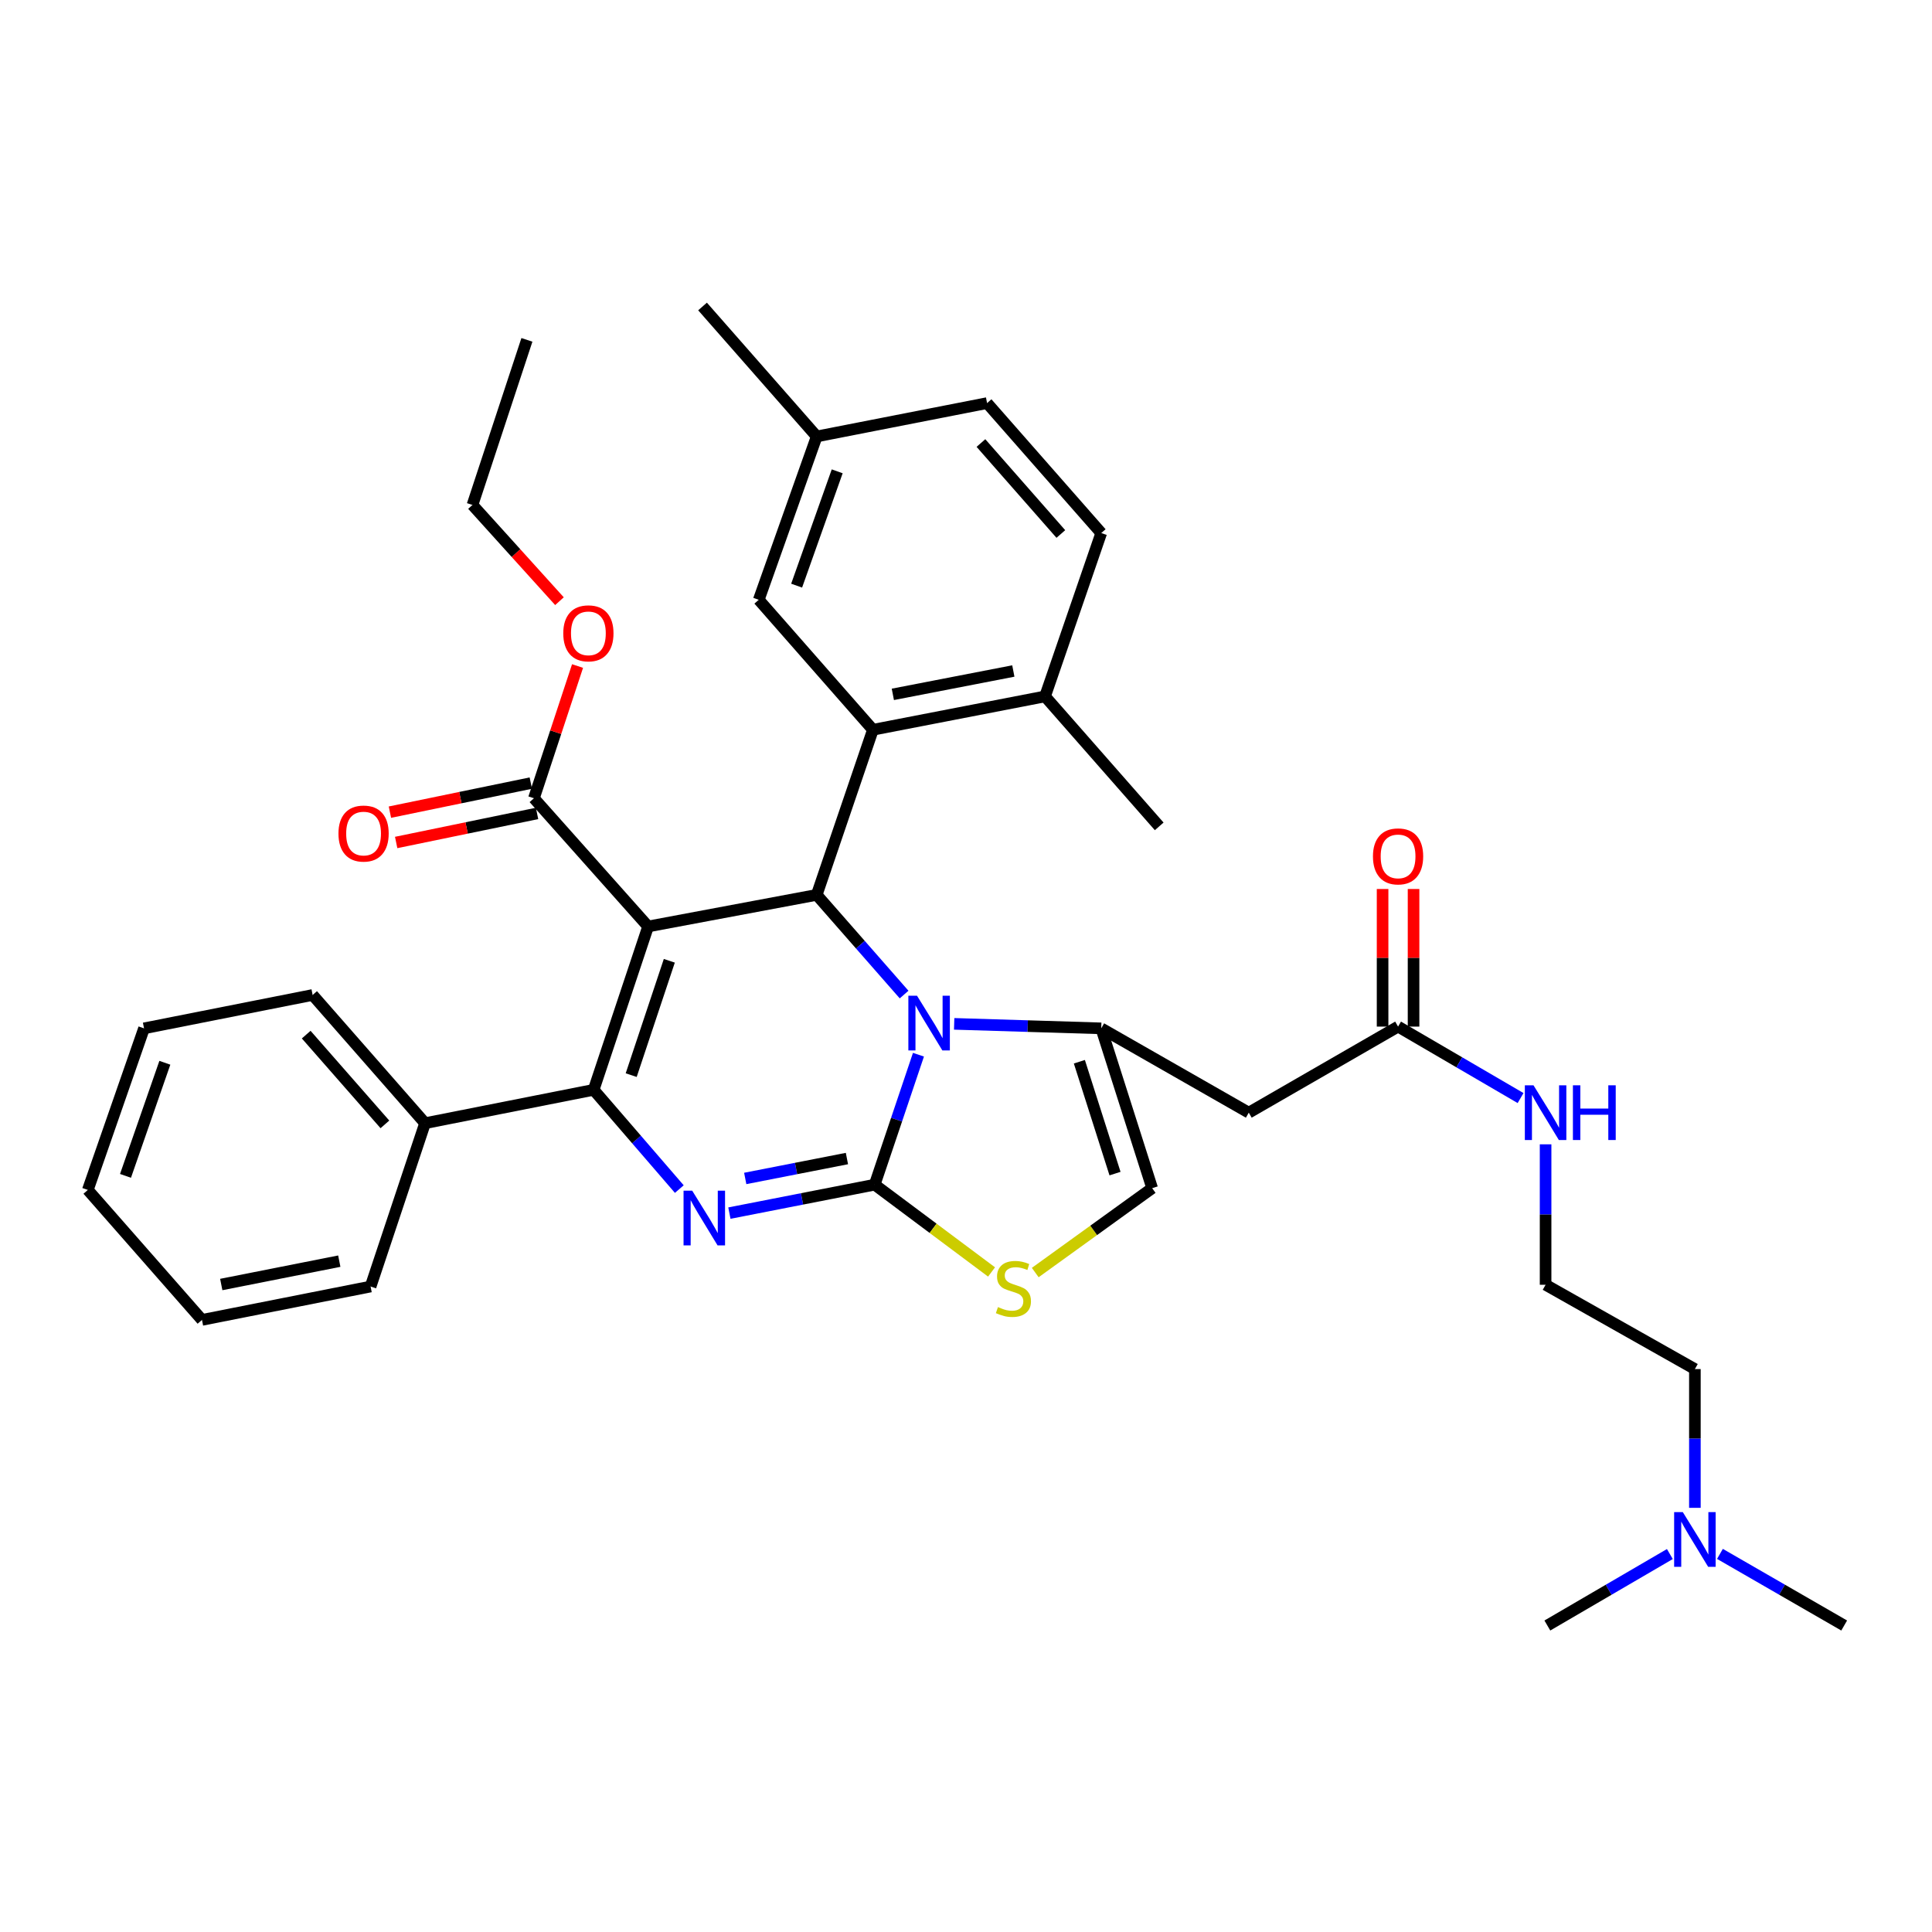 <?xml version='1.0' encoding='iso-8859-1'?>
<svg version='1.1' baseProfile='full'
              xmlns='http://www.w3.org/2000/svg'
                      xmlns:rdkit='http://www.rdkit.org/xml'
                      xmlns:xlink='http://www.w3.org/1999/xlink'
                  xml:space='preserve'
width='1000px' height='1000px' viewBox='0 0 1000 1000'>
<!-- END OF HEADER -->
<rect style='opacity:1.0;fill:#FFFFFF;stroke:none' width='1000' height='1000' x='0' y='0'> </rect>
<path class='bond-0' d='M 877.271,780.453 L 877.271,744.543' style='fill:none;fill-rule:evenodd;stroke:#0000FF;stroke-width:6px;stroke-linecap:butt;stroke-linejoin:miter;stroke-opacity:1' />
<path class='bond-0' d='M 877.271,744.543 L 877.271,708.633' style='fill:none;fill-rule:evenodd;stroke:#000000;stroke-width:6px;stroke-linecap:butt;stroke-linejoin:miter;stroke-opacity:1' />
<path class='bond-1' d='M 890.241,804.294 L 922.393,822.829' style='fill:none;fill-rule:evenodd;stroke:#0000FF;stroke-width:6px;stroke-linecap:butt;stroke-linejoin:miter;stroke-opacity:1' />
<path class='bond-1' d='M 922.393,822.829 L 954.545,841.363' style='fill:none;fill-rule:evenodd;stroke:#000000;stroke-width:6px;stroke-linecap:butt;stroke-linejoin:miter;stroke-opacity:1' />
<path class='bond-2' d='M 864.321,804.371 L 832.613,822.867' style='fill:none;fill-rule:evenodd;stroke:#0000FF;stroke-width:6px;stroke-linecap:butt;stroke-linejoin:miter;stroke-opacity:1' />
<path class='bond-2' d='M 832.613,822.867 L 800.905,841.363' style='fill:none;fill-rule:evenodd;stroke:#000000;stroke-width:6px;stroke-linecap:butt;stroke-linejoin:miter;stroke-opacity:1' />
<path class='bond-3' d='M 723.639,531.366 L 755.343,549.861' style='fill:none;fill-rule:evenodd;stroke:#000000;stroke-width:6px;stroke-linecap:butt;stroke-linejoin:miter;stroke-opacity:1' />
<path class='bond-3' d='M 755.343,549.861 L 787.046,568.357' style='fill:none;fill-rule:evenodd;stroke:#0000FF;stroke-width:6px;stroke-linecap:butt;stroke-linejoin:miter;stroke-opacity:1' />
<path class='bond-4' d='M 731.654,531.366 L 731.654,495.756' style='fill:none;fill-rule:evenodd;stroke:#000000;stroke-width:6px;stroke-linecap:butt;stroke-linejoin:miter;stroke-opacity:1' />
<path class='bond-4' d='M 731.654,495.756 L 731.654,460.146' style='fill:none;fill-rule:evenodd;stroke:#FF0000;stroke-width:6px;stroke-linecap:butt;stroke-linejoin:miter;stroke-opacity:1' />
<path class='bond-4' d='M 715.624,531.366 L 715.624,495.756' style='fill:none;fill-rule:evenodd;stroke:#000000;stroke-width:6px;stroke-linecap:butt;stroke-linejoin:miter;stroke-opacity:1' />
<path class='bond-4' d='M 715.624,495.756 L 715.624,460.146' style='fill:none;fill-rule:evenodd;stroke:#FF0000;stroke-width:6px;stroke-linecap:butt;stroke-linejoin:miter;stroke-opacity:1' />
<path class='bond-5' d='M 723.639,531.366 L 646.365,575.912' style='fill:none;fill-rule:evenodd;stroke:#000000;stroke-width:6px;stroke-linecap:butt;stroke-linejoin:miter;stroke-opacity:1' />
<path class='bond-6' d='M 799.996,592.299 L 799.996,628.647' style='fill:none;fill-rule:evenodd;stroke:#0000FF;stroke-width:6px;stroke-linecap:butt;stroke-linejoin:miter;stroke-opacity:1' />
<path class='bond-6' d='M 799.996,628.647 L 799.996,664.995' style='fill:none;fill-rule:evenodd;stroke:#000000;stroke-width:6px;stroke-linecap:butt;stroke-linejoin:miter;stroke-opacity:1' />
<path class='bond-7' d='M 877.271,708.633 L 799.996,664.995' style='fill:none;fill-rule:evenodd;stroke:#000000;stroke-width:6px;stroke-linecap:butt;stroke-linejoin:miter;stroke-opacity:1' />
<path class='bond-8' d='M 377.531,627.907 L 415.13,620.545' style='fill:none;fill-rule:evenodd;stroke:#0000FF;stroke-width:6px;stroke-linecap:butt;stroke-linejoin:miter;stroke-opacity:1' />
<path class='bond-8' d='M 415.13,620.545 L 452.729,613.182' style='fill:none;fill-rule:evenodd;stroke:#000000;stroke-width:6px;stroke-linecap:butt;stroke-linejoin:miter;stroke-opacity:1' />
<path class='bond-8' d='M 385.73,609.967 L 412.049,604.813' style='fill:none;fill-rule:evenodd;stroke:#0000FF;stroke-width:6px;stroke-linecap:butt;stroke-linejoin:miter;stroke-opacity:1' />
<path class='bond-8' d='M 412.049,604.813 L 438.369,599.66' style='fill:none;fill-rule:evenodd;stroke:#000000;stroke-width:6px;stroke-linecap:butt;stroke-linejoin:miter;stroke-opacity:1' />
<path class='bond-9' d='M 351.613,615.468 L 329.443,589.781' style='fill:none;fill-rule:evenodd;stroke:#0000FF;stroke-width:6px;stroke-linecap:butt;stroke-linejoin:miter;stroke-opacity:1' />
<path class='bond-9' d='M 329.443,589.781 L 307.272,564.094' style='fill:none;fill-rule:evenodd;stroke:#000000;stroke-width:6px;stroke-linecap:butt;stroke-linejoin:miter;stroke-opacity:1' />
<path class='bond-10' d='M 422.725,463.184 L 445.343,488.983' style='fill:none;fill-rule:evenodd;stroke:#000000;stroke-width:6px;stroke-linecap:butt;stroke-linejoin:miter;stroke-opacity:1' />
<path class='bond-10' d='M 445.343,488.983 L 467.96,514.781' style='fill:none;fill-rule:evenodd;stroke:#0000FF;stroke-width:6px;stroke-linecap:butt;stroke-linejoin:miter;stroke-opacity:1' />
<path class='bond-11' d='M 422.725,463.184 L 335.459,479.544' style='fill:none;fill-rule:evenodd;stroke:#000000;stroke-width:6px;stroke-linecap:butt;stroke-linejoin:miter;stroke-opacity:1' />
<path class='bond-12' d='M 422.725,463.184 L 451.82,377.725' style='fill:none;fill-rule:evenodd;stroke:#000000;stroke-width:6px;stroke-linecap:butt;stroke-linejoin:miter;stroke-opacity:1' />
<path class='bond-13' d='M 335.459,479.544 L 276.361,413.179' style='fill:none;fill-rule:evenodd;stroke:#000000;stroke-width:6px;stroke-linecap:butt;stroke-linejoin:miter;stroke-opacity:1' />
<path class='bond-14' d='M 335.459,479.544 L 307.272,564.094' style='fill:none;fill-rule:evenodd;stroke:#000000;stroke-width:6px;stroke-linecap:butt;stroke-linejoin:miter;stroke-opacity:1' />
<path class='bond-14' d='M 346.438,497.296 L 326.708,556.481' style='fill:none;fill-rule:evenodd;stroke:#000000;stroke-width:6px;stroke-linecap:butt;stroke-linejoin:miter;stroke-opacity:1' />
<path class='bond-15' d='M 307.272,564.094 L 220.006,581.362' style='fill:none;fill-rule:evenodd;stroke:#000000;stroke-width:6px;stroke-linecap:butt;stroke-linejoin:miter;stroke-opacity:1' />
<path class='bond-16' d='M 475.392,545.915 L 464.06,579.549' style='fill:none;fill-rule:evenodd;stroke:#0000FF;stroke-width:6px;stroke-linecap:butt;stroke-linejoin:miter;stroke-opacity:1' />
<path class='bond-16' d='M 464.06,579.549 L 452.729,613.182' style='fill:none;fill-rule:evenodd;stroke:#000000;stroke-width:6px;stroke-linecap:butt;stroke-linejoin:miter;stroke-opacity:1' />
<path class='bond-17' d='M 493.875,529.946 L 531.937,531.11' style='fill:none;fill-rule:evenodd;stroke:#0000FF;stroke-width:6px;stroke-linecap:butt;stroke-linejoin:miter;stroke-opacity:1' />
<path class='bond-17' d='M 531.937,531.11 L 569.999,532.274' style='fill:none;fill-rule:evenodd;stroke:#000000;stroke-width:6px;stroke-linecap:butt;stroke-linejoin:miter;stroke-opacity:1' />
<path class='bond-18' d='M 452.729,613.182 L 482.976,635.774' style='fill:none;fill-rule:evenodd;stroke:#000000;stroke-width:6px;stroke-linecap:butt;stroke-linejoin:miter;stroke-opacity:1' />
<path class='bond-18' d='M 482.976,635.774 L 513.223,658.365' style='fill:none;fill-rule:evenodd;stroke:#CCCC00;stroke-width:6px;stroke-linecap:butt;stroke-linejoin:miter;stroke-opacity:1' />
<path class='bond-19' d='M 535.838,658.671 L 566.099,636.835' style='fill:none;fill-rule:evenodd;stroke:#CCCC00;stroke-width:6px;stroke-linecap:butt;stroke-linejoin:miter;stroke-opacity:1' />
<path class='bond-19' d='M 566.099,636.835 L 596.359,614.999' style='fill:none;fill-rule:evenodd;stroke:#000000;stroke-width:6px;stroke-linecap:butt;stroke-linejoin:miter;stroke-opacity:1' />
<path class='bond-20' d='M 596.359,614.999 L 569.999,532.274' style='fill:none;fill-rule:evenodd;stroke:#000000;stroke-width:6px;stroke-linecap:butt;stroke-linejoin:miter;stroke-opacity:1' />
<path class='bond-20' d='M 577.132,607.457 L 558.679,549.55' style='fill:none;fill-rule:evenodd;stroke:#000000;stroke-width:6px;stroke-linecap:butt;stroke-linejoin:miter;stroke-opacity:1' />
<path class='bond-21' d='M 569.999,532.274 L 646.365,575.912' style='fill:none;fill-rule:evenodd;stroke:#000000;stroke-width:6px;stroke-linecap:butt;stroke-linejoin:miter;stroke-opacity:1' />
<path class='bond-22' d='M 451.82,377.725 L 540.913,360.457' style='fill:none;fill-rule:evenodd;stroke:#000000;stroke-width:6px;stroke-linecap:butt;stroke-linejoin:miter;stroke-opacity:1' />
<path class='bond-22' d='M 462.134,359.398 L 524.499,347.31' style='fill:none;fill-rule:evenodd;stroke:#000000;stroke-width:6px;stroke-linecap:butt;stroke-linejoin:miter;stroke-opacity:1' />
<path class='bond-23' d='M 451.82,377.725 L 392.731,310.452' style='fill:none;fill-rule:evenodd;stroke:#000000;stroke-width:6px;stroke-linecap:butt;stroke-linejoin:miter;stroke-opacity:1' />
<path class='bond-24' d='M 276.361,413.179 L 287.649,378.958' style='fill:none;fill-rule:evenodd;stroke:#000000;stroke-width:6px;stroke-linecap:butt;stroke-linejoin:miter;stroke-opacity:1' />
<path class='bond-24' d='M 287.649,378.958 L 298.937,344.738' style='fill:none;fill-rule:evenodd;stroke:#FF0000;stroke-width:6px;stroke-linecap:butt;stroke-linejoin:miter;stroke-opacity:1' />
<path class='bond-25' d='M 274.742,405.329 L 238.28,412.849' style='fill:none;fill-rule:evenodd;stroke:#000000;stroke-width:6px;stroke-linecap:butt;stroke-linejoin:miter;stroke-opacity:1' />
<path class='bond-25' d='M 238.28,412.849 L 201.818,420.369' style='fill:none;fill-rule:evenodd;stroke:#FF0000;stroke-width:6px;stroke-linecap:butt;stroke-linejoin:miter;stroke-opacity:1' />
<path class='bond-25' d='M 277.98,421.029 L 241.518,428.549' style='fill:none;fill-rule:evenodd;stroke:#000000;stroke-width:6px;stroke-linecap:butt;stroke-linejoin:miter;stroke-opacity:1' />
<path class='bond-25' d='M 241.518,428.549 L 205.055,436.069' style='fill:none;fill-rule:evenodd;stroke:#FF0000;stroke-width:6px;stroke-linecap:butt;stroke-linejoin:miter;stroke-opacity:1' />
<path class='bond-26' d='M 289.579,311.172 L 267.064,286.268' style='fill:none;fill-rule:evenodd;stroke:#FF0000;stroke-width:6px;stroke-linecap:butt;stroke-linejoin:miter;stroke-opacity:1' />
<path class='bond-26' d='M 267.064,286.268 L 244.55,261.364' style='fill:none;fill-rule:evenodd;stroke:#000000;stroke-width:6px;stroke-linecap:butt;stroke-linejoin:miter;stroke-opacity:1' />
<path class='bond-27' d='M 540.913,360.457 L 569.999,275.907' style='fill:none;fill-rule:evenodd;stroke:#000000;stroke-width:6px;stroke-linecap:butt;stroke-linejoin:miter;stroke-opacity:1' />
<path class='bond-28' d='M 540.913,360.457 L 600.002,427.73' style='fill:none;fill-rule:evenodd;stroke:#000000;stroke-width:6px;stroke-linecap:butt;stroke-linejoin:miter;stroke-opacity:1' />
<path class='bond-29' d='M 392.731,310.452 L 422.725,225.91' style='fill:none;fill-rule:evenodd;stroke:#000000;stroke-width:6px;stroke-linecap:butt;stroke-linejoin:miter;stroke-opacity:1' />
<path class='bond-29' d='M 412.338,303.13 L 433.334,243.951' style='fill:none;fill-rule:evenodd;stroke:#000000;stroke-width:6px;stroke-linecap:butt;stroke-linejoin:miter;stroke-opacity:1' />
<path class='bond-30' d='M 220.006,581.362 L 161.816,514.997' style='fill:none;fill-rule:evenodd;stroke:#000000;stroke-width:6px;stroke-linecap:butt;stroke-linejoin:miter;stroke-opacity:1' />
<path class='bond-30' d='M 199.224,581.976 L 158.491,535.52' style='fill:none;fill-rule:evenodd;stroke:#000000;stroke-width:6px;stroke-linecap:butt;stroke-linejoin:miter;stroke-opacity:1' />
<path class='bond-31' d='M 220.006,581.362 L 191.819,665.904' style='fill:none;fill-rule:evenodd;stroke:#000000;stroke-width:6px;stroke-linecap:butt;stroke-linejoin:miter;stroke-opacity:1' />
<path class='bond-32' d='M 161.816,514.997 L 74.549,532.274' style='fill:none;fill-rule:evenodd;stroke:#000000;stroke-width:6px;stroke-linecap:butt;stroke-linejoin:miter;stroke-opacity:1' />
<path class='bond-33' d='M 74.549,532.274 L 45.455,615.907' style='fill:none;fill-rule:evenodd;stroke:#000000;stroke-width:6px;stroke-linecap:butt;stroke-linejoin:miter;stroke-opacity:1' />
<path class='bond-33' d='M 85.325,550.086 L 64.959,608.629' style='fill:none;fill-rule:evenodd;stroke:#000000;stroke-width:6px;stroke-linecap:butt;stroke-linejoin:miter;stroke-opacity:1' />
<path class='bond-34' d='M 45.455,615.907 L 104.544,683.181' style='fill:none;fill-rule:evenodd;stroke:#000000;stroke-width:6px;stroke-linecap:butt;stroke-linejoin:miter;stroke-opacity:1' />
<path class='bond-35' d='M 104.544,683.181 L 191.819,665.904' style='fill:none;fill-rule:evenodd;stroke:#000000;stroke-width:6px;stroke-linecap:butt;stroke-linejoin:miter;stroke-opacity:1' />
<path class='bond-35' d='M 114.522,664.864 L 175.615,652.77' style='fill:none;fill-rule:evenodd;stroke:#000000;stroke-width:6px;stroke-linecap:butt;stroke-linejoin:miter;stroke-opacity:1' />
<path class='bond-36' d='M 244.55,261.364 L 272.727,175.914' style='fill:none;fill-rule:evenodd;stroke:#000000;stroke-width:6px;stroke-linecap:butt;stroke-linejoin:miter;stroke-opacity:1' />
<path class='bond-37' d='M 569.999,275.907 L 510.909,208.642' style='fill:none;fill-rule:evenodd;stroke:#000000;stroke-width:6px;stroke-linecap:butt;stroke-linejoin:miter;stroke-opacity:1' />
<path class='bond-37' d='M 549.092,276.396 L 507.73,229.311' style='fill:none;fill-rule:evenodd;stroke:#000000;stroke-width:6px;stroke-linecap:butt;stroke-linejoin:miter;stroke-opacity:1' />
<path class='bond-38' d='M 422.725,225.91 L 510.909,208.642' style='fill:none;fill-rule:evenodd;stroke:#000000;stroke-width:6px;stroke-linecap:butt;stroke-linejoin:miter;stroke-opacity:1' />
<path class='bond-39' d='M 422.725,225.91 L 363.636,158.637' style='fill:none;fill-rule:evenodd;stroke:#000000;stroke-width:6px;stroke-linecap:butt;stroke-linejoin:miter;stroke-opacity:1' />
<path  class='atom-0' d='M 871.011 782.657
L 880.291 797.657
Q 881.211 799.137, 882.691 801.817
Q 884.171 804.497, 884.251 804.657
L 884.251 782.657
L 888.011 782.657
L 888.011 810.977
L 884.131 810.977
L 874.171 794.577
Q 873.011 792.657, 871.771 790.457
Q 870.571 788.257, 870.211 787.577
L 870.211 810.977
L 866.531 810.977
L 866.531 782.657
L 871.011 782.657
' fill='#0000FF'/>
<path  class='atom-2' d='M 793.736 561.752
L 803.016 576.752
Q 803.936 578.232, 805.416 580.912
Q 806.896 583.592, 806.976 583.752
L 806.976 561.752
L 810.736 561.752
L 810.736 590.072
L 806.856 590.072
L 796.896 573.672
Q 795.736 571.752, 794.496 569.552
Q 793.296 567.352, 792.936 566.672
L 792.936 590.072
L 789.256 590.072
L 789.256 561.752
L 793.736 561.752
' fill='#0000FF'/>
<path  class='atom-2' d='M 814.136 561.752
L 817.976 561.752
L 817.976 573.792
L 832.456 573.792
L 832.456 561.752
L 836.296 561.752
L 836.296 590.072
L 832.456 590.072
L 832.456 576.992
L 817.976 576.992
L 817.976 590.072
L 814.136 590.072
L 814.136 561.752
' fill='#0000FF'/>
<path  class='atom-3' d='M 710.639 443.262
Q 710.639 436.462, 713.999 432.662
Q 717.359 428.862, 723.639 428.862
Q 729.919 428.862, 733.279 432.662
Q 736.639 436.462, 736.639 443.262
Q 736.639 450.142, 733.239 454.062
Q 729.839 457.942, 723.639 457.942
Q 717.399 457.942, 713.999 454.062
Q 710.639 450.182, 710.639 443.262
M 723.639 454.742
Q 727.959 454.742, 730.279 451.862
Q 732.639 448.942, 732.639 443.262
Q 732.639 437.702, 730.279 434.902
Q 727.959 432.062, 723.639 432.062
Q 719.319 432.062, 716.959 434.862
Q 714.639 437.662, 714.639 443.262
Q 714.639 448.982, 716.959 451.862
Q 719.319 454.742, 723.639 454.742
' fill='#FF0000'/>
<path  class='atom-5' d='M 358.285 616.29
L 367.565 631.29
Q 368.485 632.77, 369.965 635.45
Q 371.445 638.13, 371.525 638.29
L 371.525 616.29
L 375.285 616.29
L 375.285 644.61
L 371.405 644.61
L 361.445 628.21
Q 360.285 626.29, 359.045 624.09
Q 357.845 621.89, 357.485 621.21
L 357.485 644.61
L 353.805 644.61
L 353.805 616.29
L 358.285 616.29
' fill='#0000FF'/>
<path  class='atom-9' d='M 474.646 515.389
L 483.926 530.389
Q 484.846 531.869, 486.326 534.549
Q 487.806 537.229, 487.886 537.389
L 487.886 515.389
L 491.646 515.389
L 491.646 543.709
L 487.766 543.709
L 477.806 527.309
Q 476.646 525.389, 475.406 523.189
Q 474.206 520.989, 473.846 520.309
L 473.846 543.709
L 470.166 543.709
L 470.166 515.389
L 474.646 515.389
' fill='#0000FF'/>
<path  class='atom-11' d='M 516.544 676.541
Q 516.864 676.661, 518.184 677.221
Q 519.504 677.781, 520.944 678.141
Q 522.424 678.461, 523.864 678.461
Q 526.544 678.461, 528.104 677.181
Q 529.664 675.861, 529.664 673.581
Q 529.664 672.021, 528.864 671.061
Q 528.104 670.101, 526.904 669.581
Q 525.704 669.061, 523.704 668.461
Q 521.184 667.701, 519.664 666.981
Q 518.184 666.261, 517.104 664.741
Q 516.064 663.221, 516.064 660.661
Q 516.064 657.101, 518.464 654.901
Q 520.904 652.701, 525.704 652.701
Q 528.984 652.701, 532.704 654.261
L 531.784 657.341
Q 528.384 655.941, 525.824 655.941
Q 523.064 655.941, 521.544 657.101
Q 520.024 658.221, 520.064 660.181
Q 520.064 661.701, 520.824 662.621
Q 521.624 663.541, 522.744 664.061
Q 523.904 664.581, 525.824 665.181
Q 528.384 665.981, 529.904 666.781
Q 531.424 667.581, 532.504 669.221
Q 533.624 670.821, 533.624 673.581
Q 533.624 677.501, 530.984 679.621
Q 528.384 681.701, 524.024 681.701
Q 521.504 681.701, 519.584 681.141
Q 517.704 680.621, 515.464 679.701
L 516.544 676.541
' fill='#CCCC00'/>
<path  class='atom-17' d='M 291.547 327.809
Q 291.547 321.009, 294.907 317.209
Q 298.267 313.409, 304.547 313.409
Q 310.827 313.409, 314.187 317.209
Q 317.547 321.009, 317.547 327.809
Q 317.547 334.689, 314.147 338.609
Q 310.747 342.489, 304.547 342.489
Q 298.307 342.489, 294.907 338.609
Q 291.547 334.729, 291.547 327.809
M 304.547 339.289
Q 308.867 339.289, 311.187 336.409
Q 313.547 333.489, 313.547 327.809
Q 313.547 322.249, 311.187 319.449
Q 308.867 316.609, 304.547 316.609
Q 300.227 316.609, 297.867 319.409
Q 295.547 322.209, 295.547 327.809
Q 295.547 333.529, 297.867 336.409
Q 300.227 339.289, 304.547 339.289
' fill='#FF0000'/>
<path  class='atom-18' d='M 175.186 431.444
Q 175.186 424.644, 178.546 420.844
Q 181.906 417.044, 188.186 417.044
Q 194.466 417.044, 197.826 420.844
Q 201.186 424.644, 201.186 431.444
Q 201.186 438.324, 197.786 442.244
Q 194.386 446.124, 188.186 446.124
Q 181.946 446.124, 178.546 442.244
Q 175.186 438.364, 175.186 431.444
M 188.186 442.924
Q 192.506 442.924, 194.826 440.044
Q 197.186 437.124, 197.186 431.444
Q 197.186 425.884, 194.826 423.084
Q 192.506 420.244, 188.186 420.244
Q 183.866 420.244, 181.506 423.044
Q 179.186 425.844, 179.186 431.444
Q 179.186 437.164, 181.506 440.044
Q 183.866 442.924, 188.186 442.924
' fill='#FF0000'/>
</svg>
